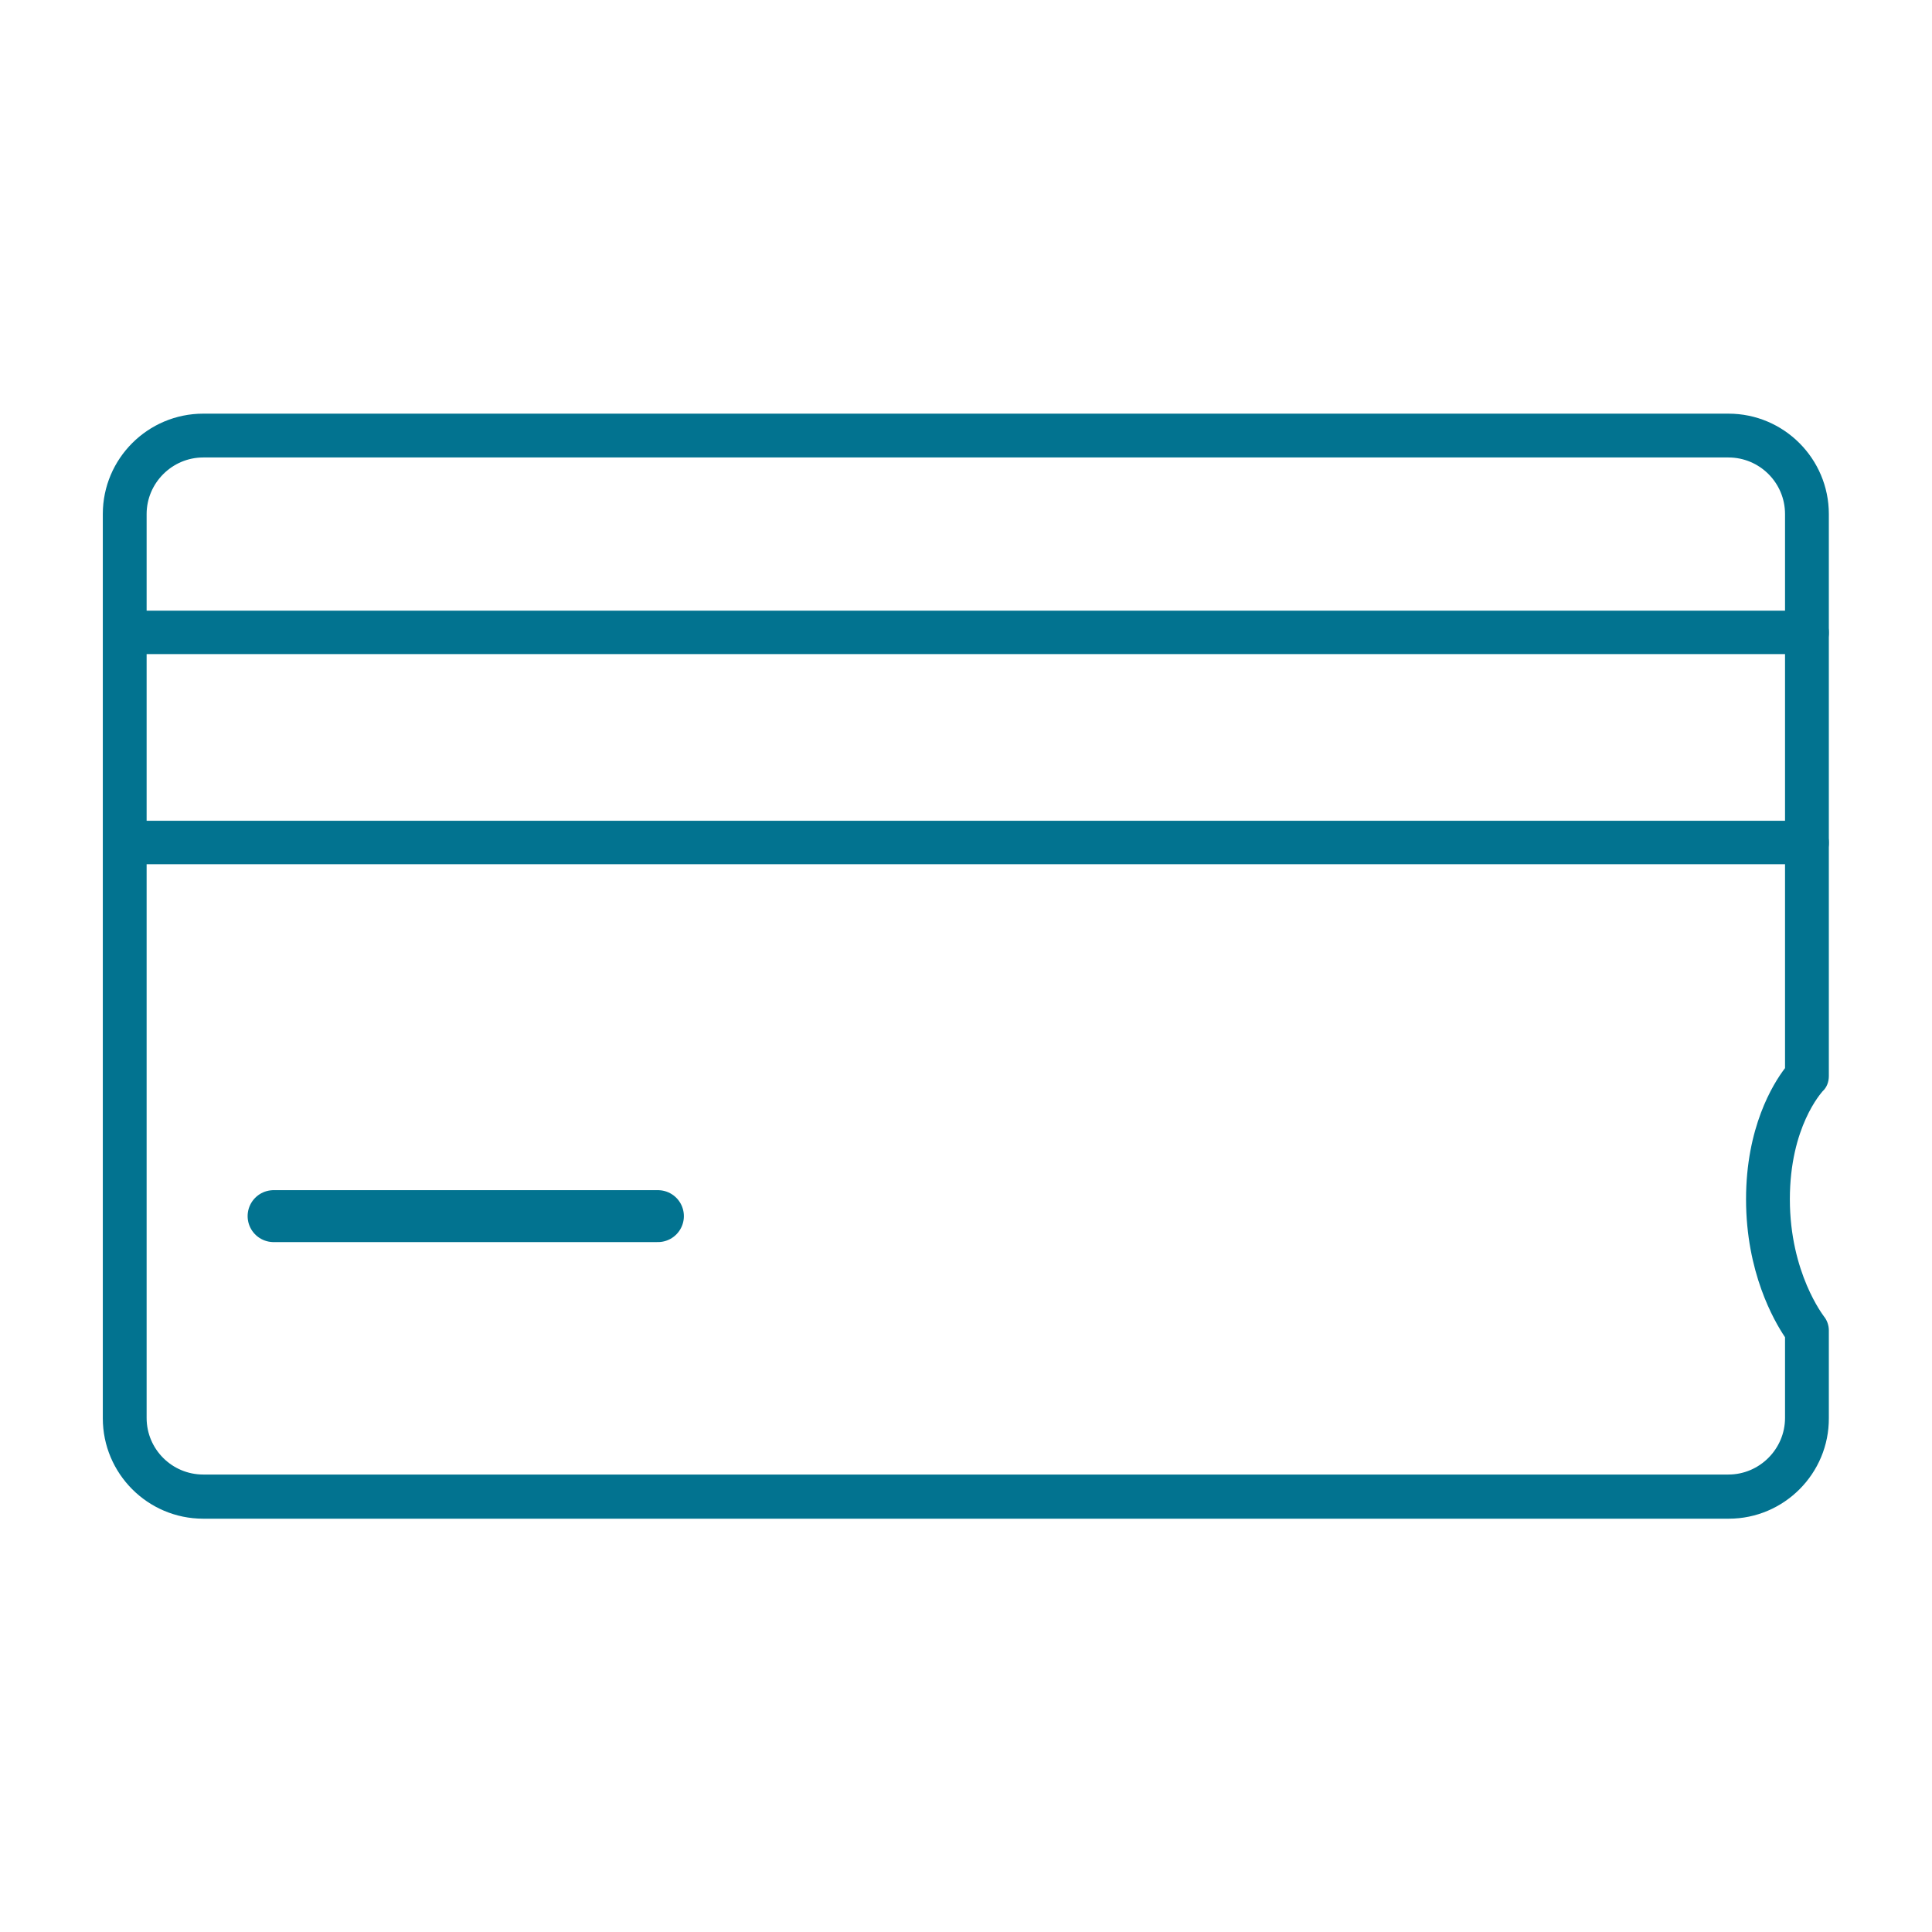 <?xml version="1.0" encoding="utf-8"?>
<!-- Generator: Adobe Illustrator 26.5.0, SVG Export Plug-In . SVG Version: 6.00 Build 0)  -->
<svg version="1.1" id="Layer_1" xmlns="http://www.w3.org/2000/svg" xmlns:xlink="http://www.w3.org/1999/xlink" x="0px" y="0px"
	 viewBox="0 0 56 56" style="enable-background:new 0 0 56 56;" xml:space="preserve">
<style type="text/css">
	.st0{fill:#009AC2;}
	.st1{fill:#027390;}
	.st2{fill:none;stroke:#027390;stroke-miterlimit:10;}
	.st3{fill:none;stroke:#027390;stroke-width:1.105;stroke-miterlimit:10;}
	.st4{fill:none;stroke:#027390;stroke-width:1.097;stroke-miterlimit:10;}
	.st5{fill:none;}
	.st6{fill:none;stroke:#027390;stroke-width:1.101;stroke-miterlimit:10;}
	.st7{fill:#FFFFFF;stroke:#027390;stroke-width:1.101;stroke-miterlimit:10;}
	.st8{fill:none;stroke:#009AC2;stroke-width:0.75;stroke-miterlimit:10;}
	.st9{fill:none;stroke:#009AC2;stroke-width:0.989;stroke-miterlimit:10;}
	.st10{fill:none;stroke:#009AC2;stroke-width:0.722;stroke-miterlimit:10;}
	.st11{fill:#027390;stroke:#009AC2;stroke-width:0.3;stroke-miterlimit:10;}
	.st12{fill:none;stroke:#009AC2;stroke-width:0.96;stroke-miterlimit:10;}
	.st13{fill:none;stroke:#027390;stroke-width:1.505;stroke-linecap:round;stroke-linejoin:round;stroke-miterlimit:10;}
	.st14{fill:none;stroke:#027390;stroke-width:1.262;stroke-miterlimit:10;}
	.st15{fill:#0085A0;}
</style>
<g>
	<g>
		<path class="st1" d="M50.11,44.02H5.89c-1.61,0-2.91-1.31-2.91-2.91V14.9c0-1.61,1.31-2.91,2.91-2.91h44.21
			c1.61,0,2.91,1.31,2.91,2.91v16.29c0,0.17-0.06,0.33-0.18,0.44c-0.03,0.04-0.95,1.03-0.95,3.13c0,2.14,0.98,3.38,0.99,3.4
			c0.09,0.11,0.14,0.26,0.14,0.4v2.54C53.02,42.71,51.71,44.02,50.11,44.02z M5.89,13.26c-0.9,0-1.64,0.74-1.64,1.64V41.1
			c0,0.91,0.74,1.64,1.64,1.64h44.21c0.9,0,1.64-0.74,1.64-1.64v-2.34c-0.33-0.49-1.13-1.89-1.13-4c0-2.07,0.77-3.33,1.13-3.8V14.9
			c0-0.91-0.74-1.64-1.64-1.64H5.89z"/>
	</g>
	<g>
		<g>
			<path class="st1" d="M52.38,25.05H4.11c-0.35,0-0.63-0.28-0.63-0.63c0-0.35,0.28-0.63,0.63-0.63h48.27
				c0.35,0,0.63,0.28,0.63,0.63C53.02,24.77,52.73,25.05,52.38,25.05z"/>
		</g>
		<g>
			<path class="st1" d="M52.38,18.96H4.11c-0.35,0-0.63-0.28-0.63-0.63c0-0.35,0.28-0.63,0.63-0.63h48.27
				c0.35,0,0.63,0.28,0.63,0.63C53.02,18.68,52.73,18.96,52.38,18.96z"/>
		</g>
	</g>
	<line class="st13" x1="7.93" y1="35.25" x2="19.07" y2="35.25"/>
</g>
</svg>
